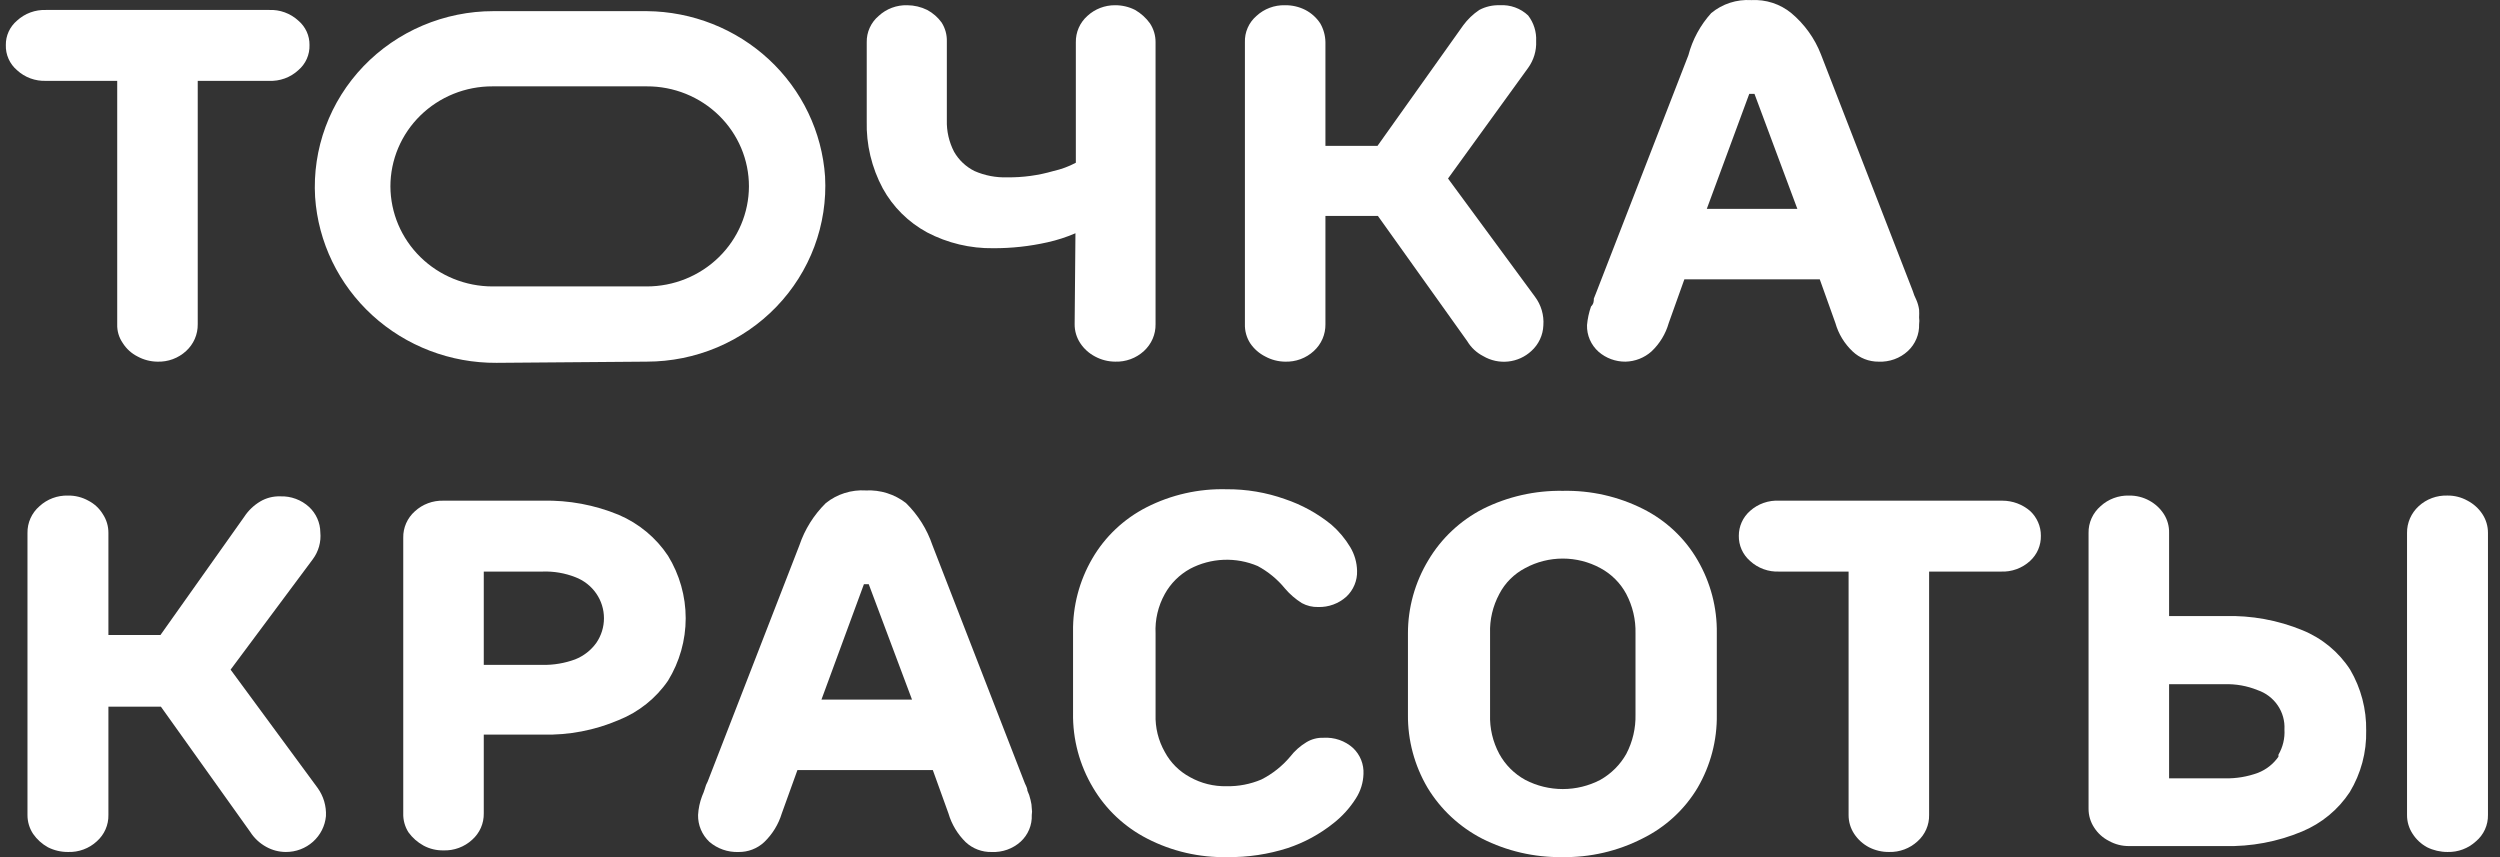<svg width="140" height="48" viewBox="0 0 140 48" fill="none" xmlns="http://www.w3.org/2000/svg">
<rect x="0" y="0" width="140" height="48" fill="#333333" stroke="none"/>
<path d="M6.564 4.528V18.158C6.551 18.535 6.661 18.906 6.878 19.216C7.08 19.536 7.367 19.795 7.708 19.966C8.045 20.149 8.422 20.247 8.807 20.253C9.103 20.263 9.398 20.216 9.675 20.114C9.952 20.012 10.206 19.857 10.422 19.657C10.631 19.466 10.797 19.234 10.909 18.976C11.021 18.717 11.077 18.439 11.073 18.158V4.528H15.066C15.366 4.541 15.665 4.495 15.946 4.393C16.227 4.291 16.485 4.134 16.704 3.932C16.909 3.758 17.072 3.541 17.18 3.297C17.289 3.052 17.341 2.787 17.332 2.521C17.336 2.262 17.282 2.005 17.173 1.768C17.064 1.532 16.904 1.322 16.704 1.153C16.485 0.952 16.227 0.795 15.946 0.693C15.665 0.59 15.366 0.545 15.066 0.558H2.571C2.275 0.548 1.98 0.595 1.702 0.697C1.425 0.799 1.171 0.954 0.955 1.153C0.755 1.322 0.595 1.532 0.486 1.768C0.377 2.005 0.323 2.262 0.327 2.521C0.318 2.787 0.37 3.052 0.479 3.297C0.587 3.541 0.75 3.758 0.955 3.932C1.171 4.131 1.425 4.287 1.702 4.389C1.98 4.491 2.275 4.538 2.571 4.528H6.564Z" fill="white"/>
<path d="M60.18 18.157C60.177 18.532 60.286 18.901 60.494 19.216C60.701 19.531 60.987 19.789 61.324 19.965C61.668 20.151 62.053 20.249 62.446 20.252C62.741 20.263 63.036 20.215 63.314 20.113C63.591 20.011 63.845 19.856 64.061 19.657C64.27 19.465 64.436 19.233 64.548 18.975C64.66 18.716 64.716 18.438 64.711 18.157V2.366C64.714 1.99 64.605 1.622 64.397 1.307C64.177 1.002 63.895 0.747 63.567 0.557C63.22 0.381 62.836 0.291 62.446 0.293C61.871 0.289 61.317 0.502 60.898 0.888C60.688 1.074 60.521 1.302 60.409 1.557C60.297 1.812 60.242 2.088 60.247 2.366V9.114C59.852 9.324 59.429 9.48 58.991 9.578C58.154 9.822 57.284 9.941 56.411 9.931C55.778 9.952 55.149 9.832 54.571 9.578C54.089 9.337 53.691 8.961 53.427 8.497C53.145 7.951 53.006 7.345 53.023 6.733V2.322C53.034 1.948 52.933 1.58 52.732 1.263C52.521 0.97 52.244 0.729 51.924 0.557C51.576 0.385 51.192 0.295 50.803 0.293C50.212 0.277 49.64 0.491 49.21 0.888C48.993 1.07 48.821 1.297 48.705 1.553C48.588 1.808 48.531 2.086 48.537 2.366V6.777C48.503 8.089 48.812 9.387 49.434 10.548C50.005 11.59 50.87 12.447 51.924 13.018C53.063 13.614 54.336 13.918 55.626 13.9C56.645 13.904 57.661 13.793 58.654 13.57C59.193 13.451 59.719 13.281 60.225 13.062L60.18 18.157Z" fill="white"/>
<path d="M70.859 19.966C71.196 20.149 71.574 20.247 71.958 20.253C72.254 20.263 72.549 20.216 72.827 20.114C73.104 20.012 73.358 19.857 73.574 19.657C73.783 19.466 73.949 19.234 74.061 18.976C74.173 18.717 74.228 18.439 74.224 18.158V12.093H77.163L82.166 19.106C82.379 19.463 82.69 19.753 83.063 19.944C83.482 20.191 83.972 20.297 84.458 20.245C84.944 20.193 85.399 19.987 85.755 19.657C85.958 19.474 86.122 19.253 86.237 19.007C86.353 18.761 86.418 18.495 86.428 18.224C86.472 17.649 86.305 17.078 85.957 16.614L81.089 9.997L85.576 3.8C85.891 3.363 86.049 2.835 86.024 2.3C86.05 1.786 85.891 1.278 85.576 0.867C85.366 0.667 85.115 0.512 84.841 0.414C84.567 0.315 84.274 0.274 83.983 0.293C83.584 0.28 83.189 0.371 82.839 0.558C82.491 0.791 82.188 1.082 81.941 1.418L77.141 8.167H74.224V2.366C74.219 1.995 74.119 1.631 73.933 1.308C73.725 0.992 73.44 0.734 73.103 0.558C72.749 0.378 72.356 0.287 71.958 0.293C71.368 0.278 70.796 0.492 70.366 0.889C70.152 1.072 69.983 1.3 69.871 1.555C69.758 1.811 69.705 2.088 69.715 2.366V18.158C69.704 18.531 69.806 18.899 70.007 19.216C70.22 19.535 70.514 19.793 70.859 19.966Z" fill="white"/>
<path d="M91.027 20.253C91.567 20.241 92.085 20.037 92.485 19.679C92.945 19.244 93.278 18.696 93.449 18.091L94.324 15.643H101.907L102.782 18.091C102.953 18.696 103.286 19.244 103.746 19.679C104.137 20.052 104.661 20.258 105.205 20.253C105.504 20.266 105.804 20.22 106.085 20.118C106.366 20.016 106.624 19.859 106.842 19.657C107.048 19.465 107.211 19.232 107.319 18.973C107.428 18.715 107.479 18.437 107.47 18.158C107.488 18.033 107.488 17.907 107.47 17.783C107.478 17.636 107.478 17.488 107.47 17.341C107.443 17.152 107.39 16.966 107.313 16.79C107.231 16.627 107.163 16.458 107.111 16.283L101.974 3.05C101.627 2.153 101.056 1.357 100.314 0.734C99.688 0.22 98.885 -0.04 98.071 0.006C97.255 -0.045 96.451 0.216 95.827 0.734C95.217 1.41 94.779 2.219 94.549 3.094L89.411 16.327L89.254 16.724C89.254 16.856 89.254 17.011 89.097 17.165C88.98 17.5 88.905 17.849 88.873 18.202C88.864 18.483 88.918 18.763 89.03 19.022C89.143 19.281 89.311 19.513 89.523 19.701C89.938 20.061 90.474 20.257 91.027 20.253ZM97.959 5.255H98.25L100.651 11.695H95.581L97.959 5.255Z" fill="white"/>
<path d="M36.221 20.252C37.58 20.251 38.924 19.978 40.171 19.45C41.419 18.921 42.544 18.149 43.478 17.179C44.413 16.209 45.136 15.062 45.605 13.808C46.073 12.555 46.277 11.22 46.204 9.887C46.034 7.39 44.911 5.048 43.06 3.33C41.209 1.613 38.766 0.646 36.221 0.624H27.629C26.266 0.624 24.918 0.899 23.667 1.43C22.416 1.961 21.289 2.738 20.354 3.712C19.419 4.687 18.697 5.839 18.232 7.098C17.766 8.357 17.567 9.696 17.646 11.034C17.817 13.563 18.965 15.932 20.853 17.658C22.742 19.384 25.23 20.335 27.808 20.319L36.221 20.252ZM21.863 10.438C21.863 9.7 22.012 8.97 22.299 8.289C22.587 7.608 23.009 6.989 23.54 6.469C24.072 5.949 24.703 5.536 25.396 5.256C26.09 4.976 26.834 4.833 27.584 4.836H36.221C36.971 4.833 37.715 4.976 38.408 5.256C39.102 5.536 39.733 5.949 40.265 6.469C40.796 6.989 41.218 7.608 41.506 8.289C41.793 8.97 41.941 9.7 41.941 10.438C41.935 11.926 41.33 13.351 40.258 14.4C39.186 15.45 37.734 16.04 36.221 16.04H27.584C26.071 16.04 24.619 15.45 23.547 14.4C22.475 13.351 21.869 11.926 21.863 10.438Z" fill="white"/>
<path d="M12.913 37.5L17.512 31.324C17.84 30.886 17.992 30.344 17.938 29.803C17.935 29.538 17.877 29.277 17.769 29.035C17.662 28.792 17.505 28.573 17.31 28.391C17.094 28.192 16.84 28.037 16.563 27.935C16.286 27.832 15.991 27.785 15.695 27.796C15.301 27.783 14.911 27.882 14.573 28.082C14.211 28.298 13.904 28.592 13.676 28.942L8.987 35.559H6.071V29.847C6.074 29.471 5.965 29.103 5.757 28.788C5.563 28.47 5.284 28.21 4.949 28.038C4.601 27.844 4.206 27.745 3.805 27.752C3.215 27.736 2.643 27.95 2.212 28.347C1.996 28.534 1.823 28.765 1.707 29.024C1.591 29.283 1.534 29.564 1.539 29.847V45.638C1.537 46.014 1.646 46.382 1.854 46.697C2.068 47.006 2.352 47.263 2.684 47.447C3.03 47.622 3.415 47.713 3.805 47.711C4.101 47.722 4.396 47.674 4.673 47.572C4.951 47.47 5.205 47.315 5.42 47.116C5.63 46.929 5.797 46.701 5.909 46.446C6.021 46.191 6.077 45.916 6.071 45.638V39.573H9.01L14.012 46.586C14.235 46.936 14.544 47.224 14.91 47.425C15.245 47.611 15.624 47.71 16.009 47.711C16.571 47.713 17.113 47.508 17.528 47.137C17.944 46.765 18.202 46.254 18.253 45.704C18.282 45.138 18.116 44.578 17.781 44.116L12.913 37.5Z" fill="white"/>
<path d="M34.651 28.832C33.303 28.275 31.851 28.004 30.389 28.038H24.825C24.235 28.023 23.663 28.236 23.232 28.633C23.023 28.819 22.856 29.048 22.744 29.302C22.632 29.557 22.576 29.833 22.582 30.111V45.549C22.571 45.923 22.672 46.291 22.873 46.608C23.096 46.918 23.388 47.174 23.726 47.358C24.063 47.537 24.442 47.628 24.825 47.622C25.121 47.633 25.416 47.586 25.693 47.483C25.971 47.381 26.224 47.226 26.44 47.027C26.65 46.841 26.817 46.612 26.929 46.358C27.041 46.103 27.096 45.827 27.091 45.549V41.138H30.389C31.853 41.176 33.308 40.897 34.651 40.322C35.773 39.872 36.733 39.104 37.41 38.117C38.057 37.062 38.399 35.853 38.399 34.621C38.399 33.389 38.057 32.18 37.41 31.125C36.738 30.112 35.779 29.315 34.651 28.832ZM33.395 35.999C33.098 36.415 32.685 36.736 32.206 36.926C31.625 37.139 31.009 37.244 30.389 37.234H27.091V32.008H30.389C31.01 31.986 31.628 32.091 32.206 32.316C32.69 32.497 33.105 32.821 33.395 33.243C33.674 33.65 33.822 34.13 33.822 34.621C33.822 35.112 33.674 35.592 33.395 35.999Z" fill="white"/>
<path d="M57.712 44.8C57.673 44.618 57.612 44.44 57.533 44.271C57.533 44.094 57.398 43.918 57.353 43.764L52.216 30.531C51.916 29.642 51.409 28.834 50.735 28.171C50.099 27.676 49.302 27.425 48.492 27.465C47.68 27.414 46.879 27.666 46.248 28.171C45.575 28.834 45.068 29.642 44.768 30.531L39.631 43.764C39.561 43.889 39.508 44.022 39.474 44.161C39.431 44.304 39.379 44.444 39.317 44.58C39.188 44.919 39.112 45.276 39.092 45.638C39.086 45.917 39.139 46.195 39.247 46.453C39.355 46.711 39.516 46.944 39.72 47.138C40.172 47.528 40.758 47.733 41.358 47.712C41.892 47.719 42.407 47.521 42.794 47.16C43.257 46.715 43.596 46.16 43.781 45.55L44.656 43.124H52.238L53.113 45.55C53.291 46.159 53.623 46.713 54.078 47.16C54.47 47.527 54.995 47.725 55.536 47.712C55.83 47.725 56.124 47.681 56.402 47.583C56.679 47.484 56.934 47.333 57.151 47.138C57.36 46.947 57.524 46.715 57.632 46.456C57.741 46.197 57.791 45.918 57.779 45.638C57.8 45.514 57.8 45.388 57.779 45.264C57.779 45.131 57.757 44.977 57.712 44.8ZM48.38 32.714H48.649L51.072 39.176H46.002L48.38 32.714Z" fill="white"/>
<path d="M74.112 41.315C73.781 41.304 73.453 41.389 73.17 41.558C72.814 41.771 72.502 42.047 72.25 42.374C71.805 42.903 71.256 43.339 70.635 43.653C70.019 43.914 69.353 44.042 68.683 44.028C67.968 44.044 67.263 43.868 66.642 43.521C66.039 43.198 65.547 42.706 65.228 42.109C64.866 41.47 64.688 40.745 64.712 40.014V35.471C64.675 34.703 64.854 33.94 65.228 33.265C65.555 32.673 66.045 32.184 66.642 31.854C67.221 31.548 67.863 31.376 68.519 31.349C69.176 31.322 69.83 31.442 70.433 31.699C71.021 32.015 71.539 32.442 71.958 32.956C72.228 33.274 72.546 33.549 72.9 33.772C73.181 33.925 73.499 34.002 73.82 33.993C74.4 34.008 74.962 33.803 75.391 33.419C75.591 33.233 75.748 33.006 75.852 32.755C75.957 32.505 76.006 32.235 75.996 31.964C75.986 31.498 75.855 31.043 75.615 30.641C75.333 30.17 74.977 29.745 74.561 29.384C73.789 28.755 72.907 28.269 71.958 27.95C70.909 27.576 69.799 27.39 68.683 27.398C67.124 27.357 65.58 27.706 64.196 28.413C62.928 29.063 61.876 30.058 61.168 31.28C60.441 32.528 60.069 33.945 60.091 35.382V39.926C60.066 41.397 60.454 42.847 61.213 44.116C61.928 45.327 62.978 46.313 64.241 46.961C65.623 47.675 67.167 48.031 68.728 47.998C69.878 48.013 71.022 47.842 72.115 47.491C73.045 47.181 73.911 46.711 74.673 46.101C75.169 45.712 75.594 45.242 75.929 44.712C76.193 44.301 76.34 43.829 76.355 43.344C76.369 43.075 76.324 42.806 76.224 42.555C76.123 42.303 75.969 42.077 75.772 41.889C75.549 41.688 75.287 41.534 75.002 41.435C74.716 41.337 74.414 41.296 74.112 41.315Z" fill="white"/>
<path d="M92.014 28.501C90.627 27.803 89.085 27.454 87.527 27.487C85.969 27.459 84.429 27.807 83.04 28.501C81.769 29.156 80.712 30.15 79.989 31.368C79.239 32.609 78.843 34.027 78.845 35.471V40.014C78.83 41.454 79.21 42.871 79.944 44.116C80.675 45.323 81.731 46.308 82.995 46.961C84.382 47.663 85.923 48.019 87.482 47.998C89.042 48.024 90.584 47.667 91.969 46.961C93.259 46.328 94.335 45.339 95.065 44.116C95.792 42.869 96.164 41.452 96.141 40.014V35.471C96.164 34.033 95.792 32.616 95.065 31.368C94.354 30.14 93.294 29.144 92.014 28.501ZM91.588 40.014C91.606 40.78 91.428 41.538 91.072 42.219C90.73 42.827 90.226 43.33 89.613 43.675C88.967 44.011 88.247 44.187 87.516 44.187C86.785 44.187 86.064 44.011 85.418 43.675C84.801 43.337 84.295 42.832 83.96 42.219C83.596 41.541 83.418 40.781 83.444 40.014V35.471C83.418 34.704 83.596 33.944 83.96 33.265C84.281 32.643 84.791 32.135 85.418 31.809C86.061 31.462 86.782 31.28 87.516 31.28C88.249 31.28 88.971 31.462 89.613 31.809C90.236 32.142 90.743 32.648 91.072 33.265C91.43 33.946 91.607 34.704 91.588 35.471V40.014Z" fill="white"/>
<path d="M112.136 28.038H99.64C99.342 28.022 99.044 28.064 98.763 28.163C98.481 28.261 98.223 28.414 98.003 28.612C97.804 28.787 97.645 29.001 97.537 29.24C97.429 29.48 97.373 29.739 97.374 30.001C97.368 30.267 97.422 30.531 97.53 30.775C97.639 31.019 97.8 31.236 98.003 31.413C98.221 31.615 98.479 31.771 98.76 31.873C99.041 31.976 99.341 32.022 99.64 32.008H103.521V45.638C103.518 46.014 103.628 46.382 103.835 46.697C104.043 47.012 104.328 47.27 104.665 47.447C105.012 47.624 105.397 47.715 105.787 47.711C106.377 47.727 106.949 47.513 107.38 47.116C107.59 46.93 107.756 46.701 107.868 46.447C107.981 46.191 108.036 45.916 108.03 45.638V32.008H112.046C112.346 32.022 112.645 31.976 112.926 31.873C113.207 31.771 113.465 31.615 113.684 31.413C113.88 31.233 114.036 31.014 114.14 30.771C114.244 30.527 114.295 30.265 114.289 30.001C114.291 29.741 114.238 29.484 114.133 29.245C114.029 29.006 113.876 28.79 113.684 28.612C113.255 28.243 112.705 28.039 112.136 28.038Z" fill="white"/>
<path d="M139.012 28.788C138.804 28.472 138.519 28.214 138.182 28.038C137.84 27.847 137.453 27.748 137.06 27.751C136.764 27.741 136.469 27.788 136.192 27.89C135.915 27.992 135.661 28.147 135.445 28.346C135.236 28.538 135.07 28.77 134.958 29.028C134.846 29.287 134.79 29.565 134.794 29.846V45.638C134.791 46.013 134.9 46.381 135.108 46.696C135.309 47.009 135.587 47.267 135.916 47.446C136.271 47.621 136.663 47.712 137.06 47.711C137.65 47.726 138.222 47.512 138.653 47.115C138.869 46.933 139.041 46.706 139.158 46.45C139.274 46.195 139.331 45.917 139.326 45.638V29.846C139.329 29.471 139.219 29.103 139.012 28.788Z" fill="white"/>
<path d="M128.939 35.294C127.562 34.728 126.078 34.457 124.587 34.5H121.469V29.847C121.479 29.473 121.378 29.105 121.177 28.788C120.976 28.476 120.698 28.218 120.369 28.038C120.021 27.844 119.626 27.745 119.225 27.752C118.635 27.736 118.063 27.95 117.632 28.347C117.416 28.534 117.243 28.765 117.127 29.024C117.011 29.283 116.953 29.564 116.959 29.847V45.285C116.956 45.661 117.066 46.029 117.273 46.344C117.476 46.663 117.763 46.922 118.104 47.094C118.445 47.284 118.832 47.383 119.225 47.38H124.564C126.058 47.417 127.542 47.139 128.916 46.564C130.011 46.108 130.94 45.34 131.586 44.359C132.214 43.319 132.533 42.127 132.506 40.918C132.527 39.72 132.217 38.538 131.609 37.5C130.97 36.512 130.038 35.742 128.939 35.294ZM127.593 42.374C127.312 42.781 126.913 43.095 126.449 43.278C125.854 43.497 125.222 43.602 124.587 43.587H121.469V38.316H124.564C125.202 38.295 125.837 38.407 126.426 38.647C126.887 38.804 127.282 39.104 127.553 39.502C127.824 39.9 127.956 40.374 127.929 40.852C127.959 41.345 127.842 41.835 127.593 42.264V42.374Z" fill="white"/>
</svg>
